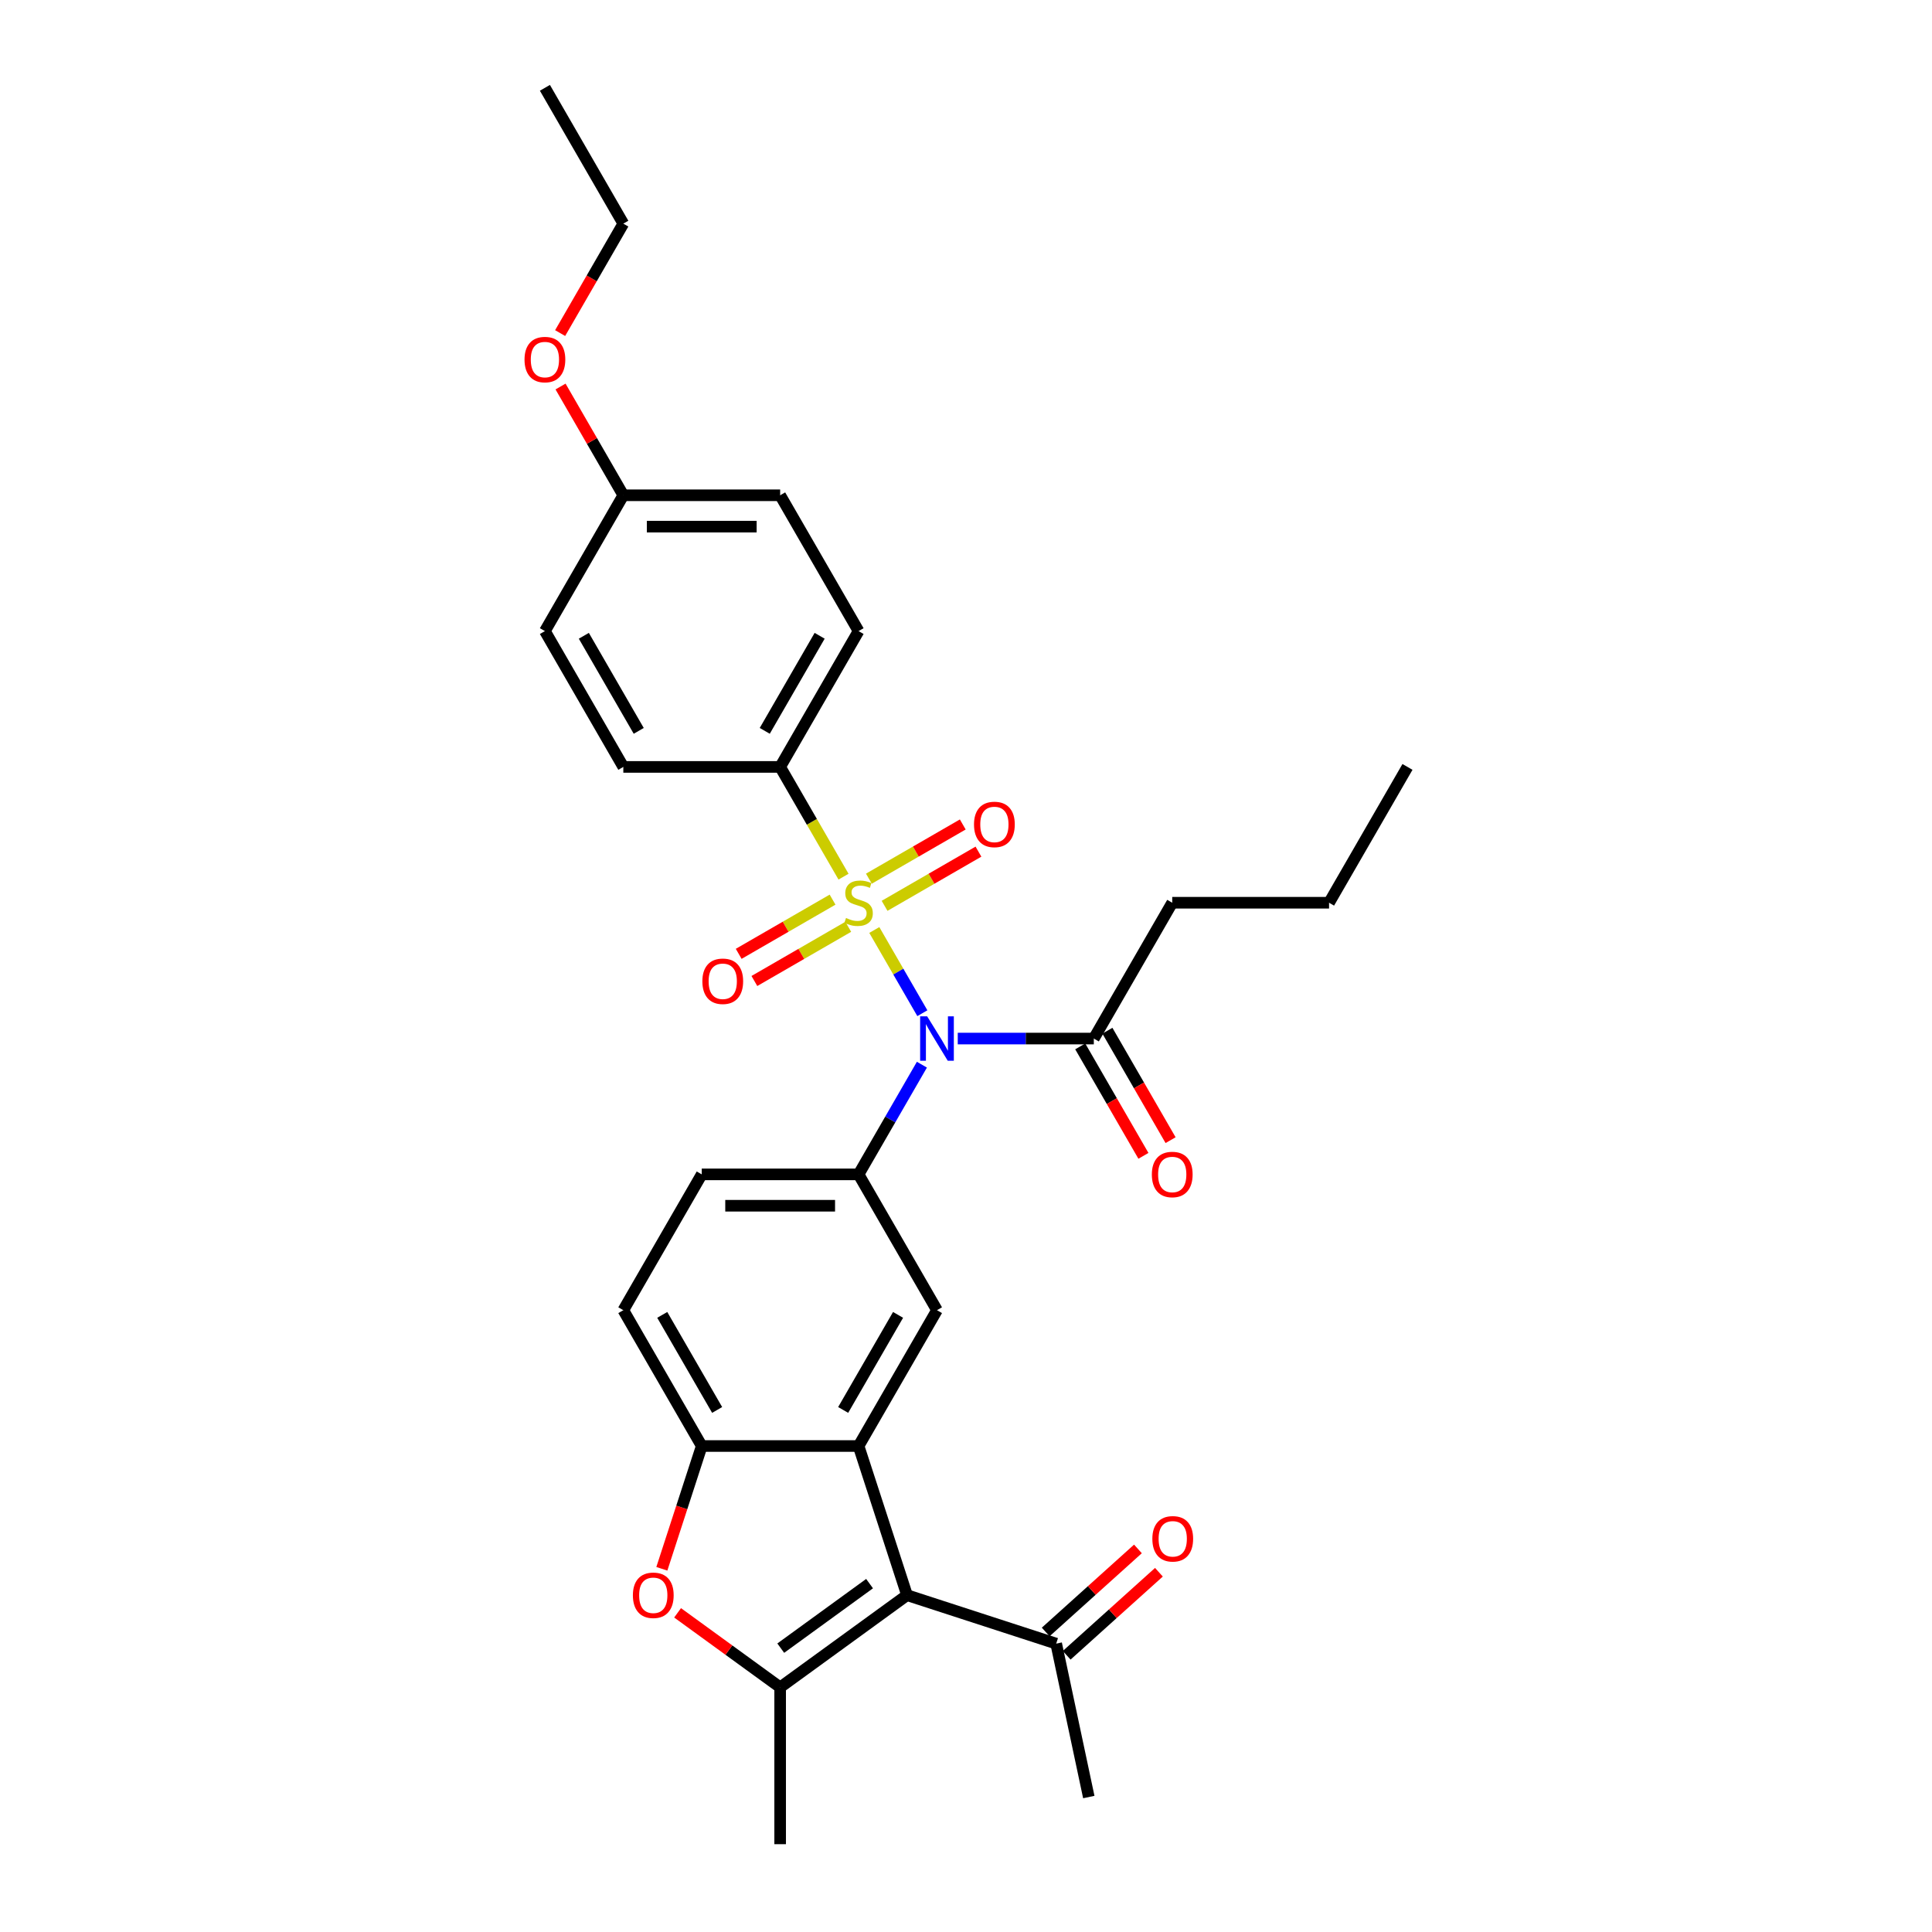 <?xml version='1.0' encoding='iso-8859-1'?>
<svg version='1.1' baseProfile='full'
              xmlns='http://www.w3.org/2000/svg'
                      xmlns:rdkit='http://www.rdkit.org/xml'
                      xmlns:xlink='http://www.w3.org/1999/xlink'
                  xml:space='preserve'
width='1000px' height='1000px' viewBox='0 0 1000 1000'>
<!-- END OF HEADER -->
<rect style='opacity:1.0;fill:#FFFFFF;stroke:none' width='1000' height='1000' x='0' y='0'> </rect>
<path class='bond-0' d='M 452.54,481.362 L 464.975,502.9' style='fill:none;fill-rule:evenodd;stroke:#CCCC00;stroke-width:6px;stroke-linecap:butt;stroke-linejoin:miter;stroke-opacity:1' />
<path class='bond-0' d='M 464.975,502.9 L 477.41,524.438' style='fill:none;fill-rule:evenodd;stroke:#0000FF;stroke-width:6px;stroke-linecap:butt;stroke-linejoin:miter;stroke-opacity:1' />
<path class='bond-9' d='M 436.606,453.763 L 420.206,425.359' style='fill:none;fill-rule:evenodd;stroke:#CCCC00;stroke-width:6px;stroke-linecap:butt;stroke-linejoin:miter;stroke-opacity:1' />
<path class='bond-9' d='M 420.206,425.359 L 403.807,396.954' style='fill:none;fill-rule:evenodd;stroke:#000000;stroke-width:6px;stroke-linecap:butt;stroke-linejoin:miter;stroke-opacity:1' />
<path class='bond-10' d='M 430.936,465.651 L 406.641,479.678' style='fill:none;fill-rule:evenodd;stroke:#CCCC00;stroke-width:6px;stroke-linecap:butt;stroke-linejoin:miter;stroke-opacity:1' />
<path class='bond-10' d='M 406.641,479.678 L 382.347,493.704' style='fill:none;fill-rule:evenodd;stroke:#FF0000;stroke-width:6px;stroke-linecap:butt;stroke-linejoin:miter;stroke-opacity:1' />
<path class='bond-10' d='M 439.054,479.711 L 414.759,493.738' style='fill:none;fill-rule:evenodd;stroke:#CCCC00;stroke-width:6px;stroke-linecap:butt;stroke-linejoin:miter;stroke-opacity:1' />
<path class='bond-10' d='M 414.759,493.738 L 390.465,507.764' style='fill:none;fill-rule:evenodd;stroke:#FF0000;stroke-width:6px;stroke-linecap:butt;stroke-linejoin:miter;stroke-opacity:1' />
<path class='bond-11' d='M 457.854,468.857 L 482.148,454.831' style='fill:none;fill-rule:evenodd;stroke:#CCCC00;stroke-width:6px;stroke-linecap:butt;stroke-linejoin:miter;stroke-opacity:1' />
<path class='bond-11' d='M 482.148,454.831 L 506.443,440.804' style='fill:none;fill-rule:evenodd;stroke:#FF0000;stroke-width:6px;stroke-linecap:butt;stroke-linejoin:miter;stroke-opacity:1' />
<path class='bond-11' d='M 449.736,454.797 L 474.031,440.771' style='fill:none;fill-rule:evenodd;stroke:#CCCC00;stroke-width:6px;stroke-linecap:butt;stroke-linejoin:miter;stroke-opacity:1' />
<path class='bond-11' d='M 474.031,440.771 L 498.325,426.744' style='fill:none;fill-rule:evenodd;stroke:#FF0000;stroke-width:6px;stroke-linecap:butt;stroke-linejoin:miter;stroke-opacity:1' />
<path class='bond-4' d='M 477.175,551.078 L 460.785,579.466' style='fill:none;fill-rule:evenodd;stroke:#0000FF;stroke-width:6px;stroke-linecap:butt;stroke-linejoin:miter;stroke-opacity:1' />
<path class='bond-4' d='M 460.785,579.466 L 444.395,607.854' style='fill:none;fill-rule:evenodd;stroke:#000000;stroke-width:6px;stroke-linecap:butt;stroke-linejoin:miter;stroke-opacity:1' />
<path class='bond-8' d='M 495.73,537.554 L 530.944,537.554' style='fill:none;fill-rule:evenodd;stroke:#0000FF;stroke-width:6px;stroke-linecap:butt;stroke-linejoin:miter;stroke-opacity:1' />
<path class='bond-8' d='M 530.944,537.554 L 566.158,537.554' style='fill:none;fill-rule:evenodd;stroke:#000000;stroke-width:6px;stroke-linecap:butt;stroke-linejoin:miter;stroke-opacity:1' />
<path class='bond-1' d='M 469.479,825.656 L 444.395,748.454' style='fill:none;fill-rule:evenodd;stroke:#000000;stroke-width:6px;stroke-linecap:butt;stroke-linejoin:miter;stroke-opacity:1' />
<path class='bond-3' d='M 469.479,825.656 L 403.807,873.37' style='fill:none;fill-rule:evenodd;stroke:#000000;stroke-width:6px;stroke-linecap:butt;stroke-linejoin:miter;stroke-opacity:1' />
<path class='bond-3' d='M 450.086,819.679 L 404.115,853.079' style='fill:none;fill-rule:evenodd;stroke:#000000;stroke-width:6px;stroke-linecap:butt;stroke-linejoin:miter;stroke-opacity:1' />
<path class='bond-12' d='M 469.479,825.656 L 546.682,850.741' style='fill:none;fill-rule:evenodd;stroke:#000000;stroke-width:6px;stroke-linecap:butt;stroke-linejoin:miter;stroke-opacity:1' />
<path class='bond-2' d='M 444.395,748.454 L 484.983,678.154' style='fill:none;fill-rule:evenodd;stroke:#000000;stroke-width:6px;stroke-linecap:butt;stroke-linejoin:miter;stroke-opacity:1' />
<path class='bond-2' d='M 436.423,729.791 L 464.834,680.582' style='fill:none;fill-rule:evenodd;stroke:#000000;stroke-width:6px;stroke-linecap:butt;stroke-linejoin:miter;stroke-opacity:1' />
<path class='bond-31' d='M 444.395,748.454 L 363.219,748.454' style='fill:none;fill-rule:evenodd;stroke:#000000;stroke-width:6px;stroke-linecap:butt;stroke-linejoin:miter;stroke-opacity:1' />
<path class='bond-19' d='M 403.807,873.37 L 403.807,954.545' style='fill:none;fill-rule:evenodd;stroke:#000000;stroke-width:6px;stroke-linecap:butt;stroke-linejoin:miter;stroke-opacity:1' />
<path class='bond-32' d='M 403.807,873.37 L 377.262,854.084' style='fill:none;fill-rule:evenodd;stroke:#000000;stroke-width:6px;stroke-linecap:butt;stroke-linejoin:miter;stroke-opacity:1' />
<path class='bond-32' d='M 377.262,854.084 L 350.717,834.798' style='fill:none;fill-rule:evenodd;stroke:#FF0000;stroke-width:6px;stroke-linecap:butt;stroke-linejoin:miter;stroke-opacity:1' />
<path class='bond-7' d='M 444.395,607.854 L 484.983,678.154' style='fill:none;fill-rule:evenodd;stroke:#000000;stroke-width:6px;stroke-linecap:butt;stroke-linejoin:miter;stroke-opacity:1' />
<path class='bond-13' d='M 444.395,607.854 L 363.219,607.854' style='fill:none;fill-rule:evenodd;stroke:#000000;stroke-width:6px;stroke-linecap:butt;stroke-linejoin:miter;stroke-opacity:1' />
<path class='bond-13' d='M 432.219,624.089 L 375.396,624.089' style='fill:none;fill-rule:evenodd;stroke:#000000;stroke-width:6px;stroke-linecap:butt;stroke-linejoin:miter;stroke-opacity:1' />
<path class='bond-5' d='M 342.571,812.003 L 352.895,780.228' style='fill:none;fill-rule:evenodd;stroke:#FF0000;stroke-width:6px;stroke-linecap:butt;stroke-linejoin:miter;stroke-opacity:1' />
<path class='bond-5' d='M 352.895,780.228 L 363.219,748.454' style='fill:none;fill-rule:evenodd;stroke:#000000;stroke-width:6px;stroke-linecap:butt;stroke-linejoin:miter;stroke-opacity:1' />
<path class='bond-6' d='M 363.219,748.454 L 322.632,678.154' style='fill:none;fill-rule:evenodd;stroke:#000000;stroke-width:6px;stroke-linecap:butt;stroke-linejoin:miter;stroke-opacity:1' />
<path class='bond-6' d='M 371.191,729.791 L 342.78,680.582' style='fill:none;fill-rule:evenodd;stroke:#000000;stroke-width:6px;stroke-linecap:butt;stroke-linejoin:miter;stroke-opacity:1' />
<path class='bond-15' d='M 559.128,541.613 L 575.48,569.936' style='fill:none;fill-rule:evenodd;stroke:#000000;stroke-width:6px;stroke-linecap:butt;stroke-linejoin:miter;stroke-opacity:1' />
<path class='bond-15' d='M 575.48,569.936 L 591.833,598.259' style='fill:none;fill-rule:evenodd;stroke:#FF0000;stroke-width:6px;stroke-linecap:butt;stroke-linejoin:miter;stroke-opacity:1' />
<path class='bond-15' d='M 573.188,533.495 L 589.54,561.819' style='fill:none;fill-rule:evenodd;stroke:#000000;stroke-width:6px;stroke-linecap:butt;stroke-linejoin:miter;stroke-opacity:1' />
<path class='bond-15' d='M 589.54,561.819 L 605.893,590.142' style='fill:none;fill-rule:evenodd;stroke:#FF0000;stroke-width:6px;stroke-linecap:butt;stroke-linejoin:miter;stroke-opacity:1' />
<path class='bond-23' d='M 566.158,537.554 L 606.746,467.254' style='fill:none;fill-rule:evenodd;stroke:#000000;stroke-width:6px;stroke-linecap:butt;stroke-linejoin:miter;stroke-opacity:1' />
<path class='bond-17' d='M 403.807,396.954 L 444.395,326.654' style='fill:none;fill-rule:evenodd;stroke:#000000;stroke-width:6px;stroke-linecap:butt;stroke-linejoin:miter;stroke-opacity:1' />
<path class='bond-17' d='M 395.835,378.292 L 424.247,329.082' style='fill:none;fill-rule:evenodd;stroke:#000000;stroke-width:6px;stroke-linecap:butt;stroke-linejoin:miter;stroke-opacity:1' />
<path class='bond-18' d='M 403.807,396.954 L 322.632,396.954' style='fill:none;fill-rule:evenodd;stroke:#000000;stroke-width:6px;stroke-linecap:butt;stroke-linejoin:miter;stroke-opacity:1' />
<path class='bond-16' d='M 552.114,856.773 L 575.985,835.28' style='fill:none;fill-rule:evenodd;stroke:#000000;stroke-width:6px;stroke-linecap:butt;stroke-linejoin:miter;stroke-opacity:1' />
<path class='bond-16' d='M 575.985,835.28 L 599.856,813.786' style='fill:none;fill-rule:evenodd;stroke:#FF0000;stroke-width:6px;stroke-linecap:butt;stroke-linejoin:miter;stroke-opacity:1' />
<path class='bond-16' d='M 541.25,844.708 L 565.122,823.215' style='fill:none;fill-rule:evenodd;stroke:#000000;stroke-width:6px;stroke-linecap:butt;stroke-linejoin:miter;stroke-opacity:1' />
<path class='bond-16' d='M 565.122,823.215 L 588.993,801.721' style='fill:none;fill-rule:evenodd;stroke:#FF0000;stroke-width:6px;stroke-linecap:butt;stroke-linejoin:miter;stroke-opacity:1' />
<path class='bond-25' d='M 546.682,850.741 L 563.559,930.142' style='fill:none;fill-rule:evenodd;stroke:#000000;stroke-width:6px;stroke-linecap:butt;stroke-linejoin:miter;stroke-opacity:1' />
<path class='bond-14' d='M 363.219,607.854 L 322.632,678.154' style='fill:none;fill-rule:evenodd;stroke:#000000;stroke-width:6px;stroke-linecap:butt;stroke-linejoin:miter;stroke-opacity:1' />
<path class='bond-22' d='M 444.395,326.654 L 403.807,256.354' style='fill:none;fill-rule:evenodd;stroke:#000000;stroke-width:6px;stroke-linecap:butt;stroke-linejoin:miter;stroke-opacity:1' />
<path class='bond-21' d='M 322.632,396.954 L 282.044,326.654' style='fill:none;fill-rule:evenodd;stroke:#000000;stroke-width:6px;stroke-linecap:butt;stroke-linejoin:miter;stroke-opacity:1' />
<path class='bond-21' d='M 330.604,378.292 L 302.192,329.082' style='fill:none;fill-rule:evenodd;stroke:#000000;stroke-width:6px;stroke-linecap:butt;stroke-linejoin:miter;stroke-opacity:1' />
<path class='bond-20' d='M 322.632,256.354 L 282.044,326.654' style='fill:none;fill-rule:evenodd;stroke:#000000;stroke-width:6px;stroke-linecap:butt;stroke-linejoin:miter;stroke-opacity:1' />
<path class='bond-24' d='M 322.632,256.354 L 306.383,228.21' style='fill:none;fill-rule:evenodd;stroke:#000000;stroke-width:6px;stroke-linecap:butt;stroke-linejoin:miter;stroke-opacity:1' />
<path class='bond-24' d='M 306.383,228.21 L 290.133,200.065' style='fill:none;fill-rule:evenodd;stroke:#FF0000;stroke-width:6px;stroke-linecap:butt;stroke-linejoin:miter;stroke-opacity:1' />
<path class='bond-30' d='M 322.632,256.354 L 403.807,256.354' style='fill:none;fill-rule:evenodd;stroke:#000000;stroke-width:6px;stroke-linecap:butt;stroke-linejoin:miter;stroke-opacity:1' />
<path class='bond-30' d='M 334.808,272.589 L 391.631,272.589' style='fill:none;fill-rule:evenodd;stroke:#000000;stroke-width:6px;stroke-linecap:butt;stroke-linejoin:miter;stroke-opacity:1' />
<path class='bond-27' d='M 606.746,467.254 L 687.921,467.254' style='fill:none;fill-rule:evenodd;stroke:#000000;stroke-width:6px;stroke-linecap:butt;stroke-linejoin:miter;stroke-opacity:1' />
<path class='bond-26' d='M 289.927,172.401 L 306.279,144.078' style='fill:none;fill-rule:evenodd;stroke:#FF0000;stroke-width:6px;stroke-linecap:butt;stroke-linejoin:miter;stroke-opacity:1' />
<path class='bond-26' d='M 306.279,144.078 L 322.632,115.754' style='fill:none;fill-rule:evenodd;stroke:#000000;stroke-width:6px;stroke-linecap:butt;stroke-linejoin:miter;stroke-opacity:1' />
<path class='bond-28' d='M 322.632,115.754 L 282.044,45.455' style='fill:none;fill-rule:evenodd;stroke:#000000;stroke-width:6px;stroke-linecap:butt;stroke-linejoin:miter;stroke-opacity:1' />
<path class='bond-29' d='M 687.921,467.254 L 728.509,396.954' style='fill:none;fill-rule:evenodd;stroke:#000000;stroke-width:6px;stroke-linecap:butt;stroke-linejoin:miter;stroke-opacity:1' />
<path  class='atom-0' d='M 437.901 475.144
Q 438.161 475.242, 439.232 475.696
Q 440.304 476.151, 441.473 476.443
Q 442.674 476.703, 443.843 476.703
Q 446.018 476.703, 447.285 475.664
Q 448.551 474.592, 448.551 472.742
Q 448.551 471.475, 447.902 470.696
Q 447.285 469.917, 446.311 469.495
Q 445.336 469.073, 443.713 468.585
Q 441.667 467.969, 440.434 467.384
Q 439.232 466.8, 438.355 465.566
Q 437.511 464.332, 437.511 462.254
Q 437.511 459.364, 439.459 457.578
Q 441.44 455.792, 445.336 455.792
Q 447.999 455.792, 451.019 457.059
L 450.272 459.559
Q 447.512 458.422, 445.434 458.422
Q 443.193 458.422, 441.96 459.364
Q 440.726 460.273, 440.758 461.864
Q 440.758 463.098, 441.375 463.845
Q 442.025 464.592, 442.934 465.014
Q 443.875 465.436, 445.434 465.923
Q 447.512 466.572, 448.746 467.222
Q 449.98 467.871, 450.856 469.202
Q 451.766 470.501, 451.766 472.742
Q 451.766 475.924, 449.623 477.645
Q 447.512 479.333, 443.973 479.333
Q 441.927 479.333, 440.369 478.879
Q 438.842 478.456, 437.024 477.71
L 437.901 475.144
' fill='#CCCC00'/>
<path  class='atom-1' d='M 479.901 526.06
L 487.434 538.236
Q 488.181 539.437, 489.382 541.613
Q 490.584 543.788, 490.649 543.918
L 490.649 526.06
L 493.701 526.06
L 493.701 549.049
L 490.551 549.049
L 482.466 535.736
Q 481.524 534.177, 480.518 532.391
Q 479.544 530.606, 479.252 530.054
L 479.252 549.049
L 476.264 549.049
L 476.264 526.06
L 479.901 526.06
' fill='#0000FF'/>
<path  class='atom-6' d='M 327.582 825.721
Q 327.582 820.201, 330.31 817.117
Q 333.037 814.032, 338.135 814.032
Q 343.233 814.032, 345.96 817.117
Q 348.688 820.201, 348.688 825.721
Q 348.688 831.306, 345.928 834.488
Q 343.168 837.638, 338.135 837.638
Q 333.07 837.638, 330.31 834.488
Q 327.582 831.339, 327.582 825.721
M 338.135 835.04
Q 341.642 835.04, 343.525 832.702
Q 345.441 830.332, 345.441 825.721
Q 345.441 821.208, 343.525 818.935
Q 341.642 816.63, 338.135 816.63
Q 334.628 816.63, 332.712 818.903
Q 330.829 821.175, 330.829 825.721
Q 330.829 830.365, 332.712 832.702
Q 334.628 835.04, 338.135 835.04
' fill='#FF0000'/>
<path  class='atom-11' d='M 363.542 507.907
Q 363.542 502.387, 366.27 499.302
Q 368.997 496.218, 374.095 496.218
Q 379.193 496.218, 381.92 499.302
Q 384.648 502.387, 384.648 507.907
Q 384.648 513.492, 381.888 516.674
Q 379.128 519.823, 374.095 519.823
Q 369.03 519.823, 366.27 516.674
Q 363.542 513.524, 363.542 507.907
M 374.095 517.226
Q 377.602 517.226, 379.485 514.888
Q 381.401 512.518, 381.401 507.907
Q 381.401 503.393, 379.485 501.121
Q 377.602 498.815, 374.095 498.815
Q 370.588 498.815, 368.672 501.088
Q 366.789 503.361, 366.789 507.907
Q 366.789 512.55, 368.672 514.888
Q 370.588 517.226, 374.095 517.226
' fill='#FF0000'/>
<path  class='atom-12' d='M 504.142 426.731
Q 504.142 421.212, 506.869 418.127
Q 509.597 415.042, 514.695 415.042
Q 519.793 415.042, 522.52 418.127
Q 525.248 421.212, 525.248 426.731
Q 525.248 432.316, 522.488 435.498
Q 519.728 438.648, 514.695 438.648
Q 509.629 438.648, 506.869 435.498
Q 504.142 432.349, 504.142 426.731
M 514.695 436.05
Q 518.202 436.05, 520.085 433.713
Q 522.001 431.342, 522.001 426.731
Q 522.001 422.218, 520.085 419.945
Q 518.202 417.64, 514.695 417.64
Q 511.188 417.64, 509.272 419.913
Q 507.389 422.186, 507.389 426.731
Q 507.389 431.375, 509.272 433.713
Q 511.188 436.05, 514.695 436.05
' fill='#FF0000'/>
<path  class='atom-16' d='M 596.193 607.919
Q 596.193 602.399, 598.92 599.314
Q 601.648 596.23, 606.746 596.23
Q 611.843 596.23, 614.571 599.314
Q 617.298 602.399, 617.298 607.919
Q 617.298 613.504, 614.538 616.686
Q 611.779 619.836, 606.746 619.836
Q 601.68 619.836, 598.92 616.686
Q 596.193 613.536, 596.193 607.919
M 606.746 617.238
Q 610.252 617.238, 612.136 614.9
Q 614.051 612.53, 614.051 607.919
Q 614.051 603.406, 612.136 601.133
Q 610.252 598.827, 606.746 598.827
Q 603.239 598.827, 601.323 601.1
Q 599.44 603.373, 599.44 607.919
Q 599.44 612.562, 601.323 614.9
Q 603.239 617.238, 606.746 617.238
' fill='#FF0000'/>
<path  class='atom-17' d='M 596.454 796.489
Q 596.454 790.969, 599.182 787.884
Q 601.909 784.8, 607.007 784.8
Q 612.105 784.8, 614.832 787.884
Q 617.56 790.969, 617.56 796.489
Q 617.56 802.074, 614.8 805.256
Q 612.04 808.406, 607.007 808.406
Q 601.942 808.406, 599.182 805.256
Q 596.454 802.106, 596.454 796.489
M 607.007 805.808
Q 610.514 805.808, 612.397 803.47
Q 614.313 801.1, 614.313 796.489
Q 614.313 791.976, 612.397 789.703
Q 610.514 787.397, 607.007 787.397
Q 603.5 787.397, 601.584 789.67
Q 599.701 791.943, 599.701 796.489
Q 599.701 801.132, 601.584 803.47
Q 603.5 805.808, 607.007 805.808
' fill='#FF0000'/>
<path  class='atom-25' d='M 271.491 186.119
Q 271.491 180.599, 274.219 177.515
Q 276.946 174.43, 282.044 174.43
Q 287.142 174.43, 289.869 177.515
Q 292.597 180.599, 292.597 186.119
Q 292.597 191.704, 289.837 194.886
Q 287.077 198.036, 282.044 198.036
Q 276.979 198.036, 274.219 194.886
Q 271.491 191.737, 271.491 186.119
M 282.044 195.438
Q 285.551 195.438, 287.434 193.1
Q 289.35 190.73, 289.35 186.119
Q 289.35 181.606, 287.434 179.333
Q 285.551 177.028, 282.044 177.028
Q 278.537 177.028, 276.622 179.301
Q 274.738 181.574, 274.738 186.119
Q 274.738 190.763, 276.622 193.1
Q 278.537 195.438, 282.044 195.438
' fill='#FF0000'/>
</svg>
